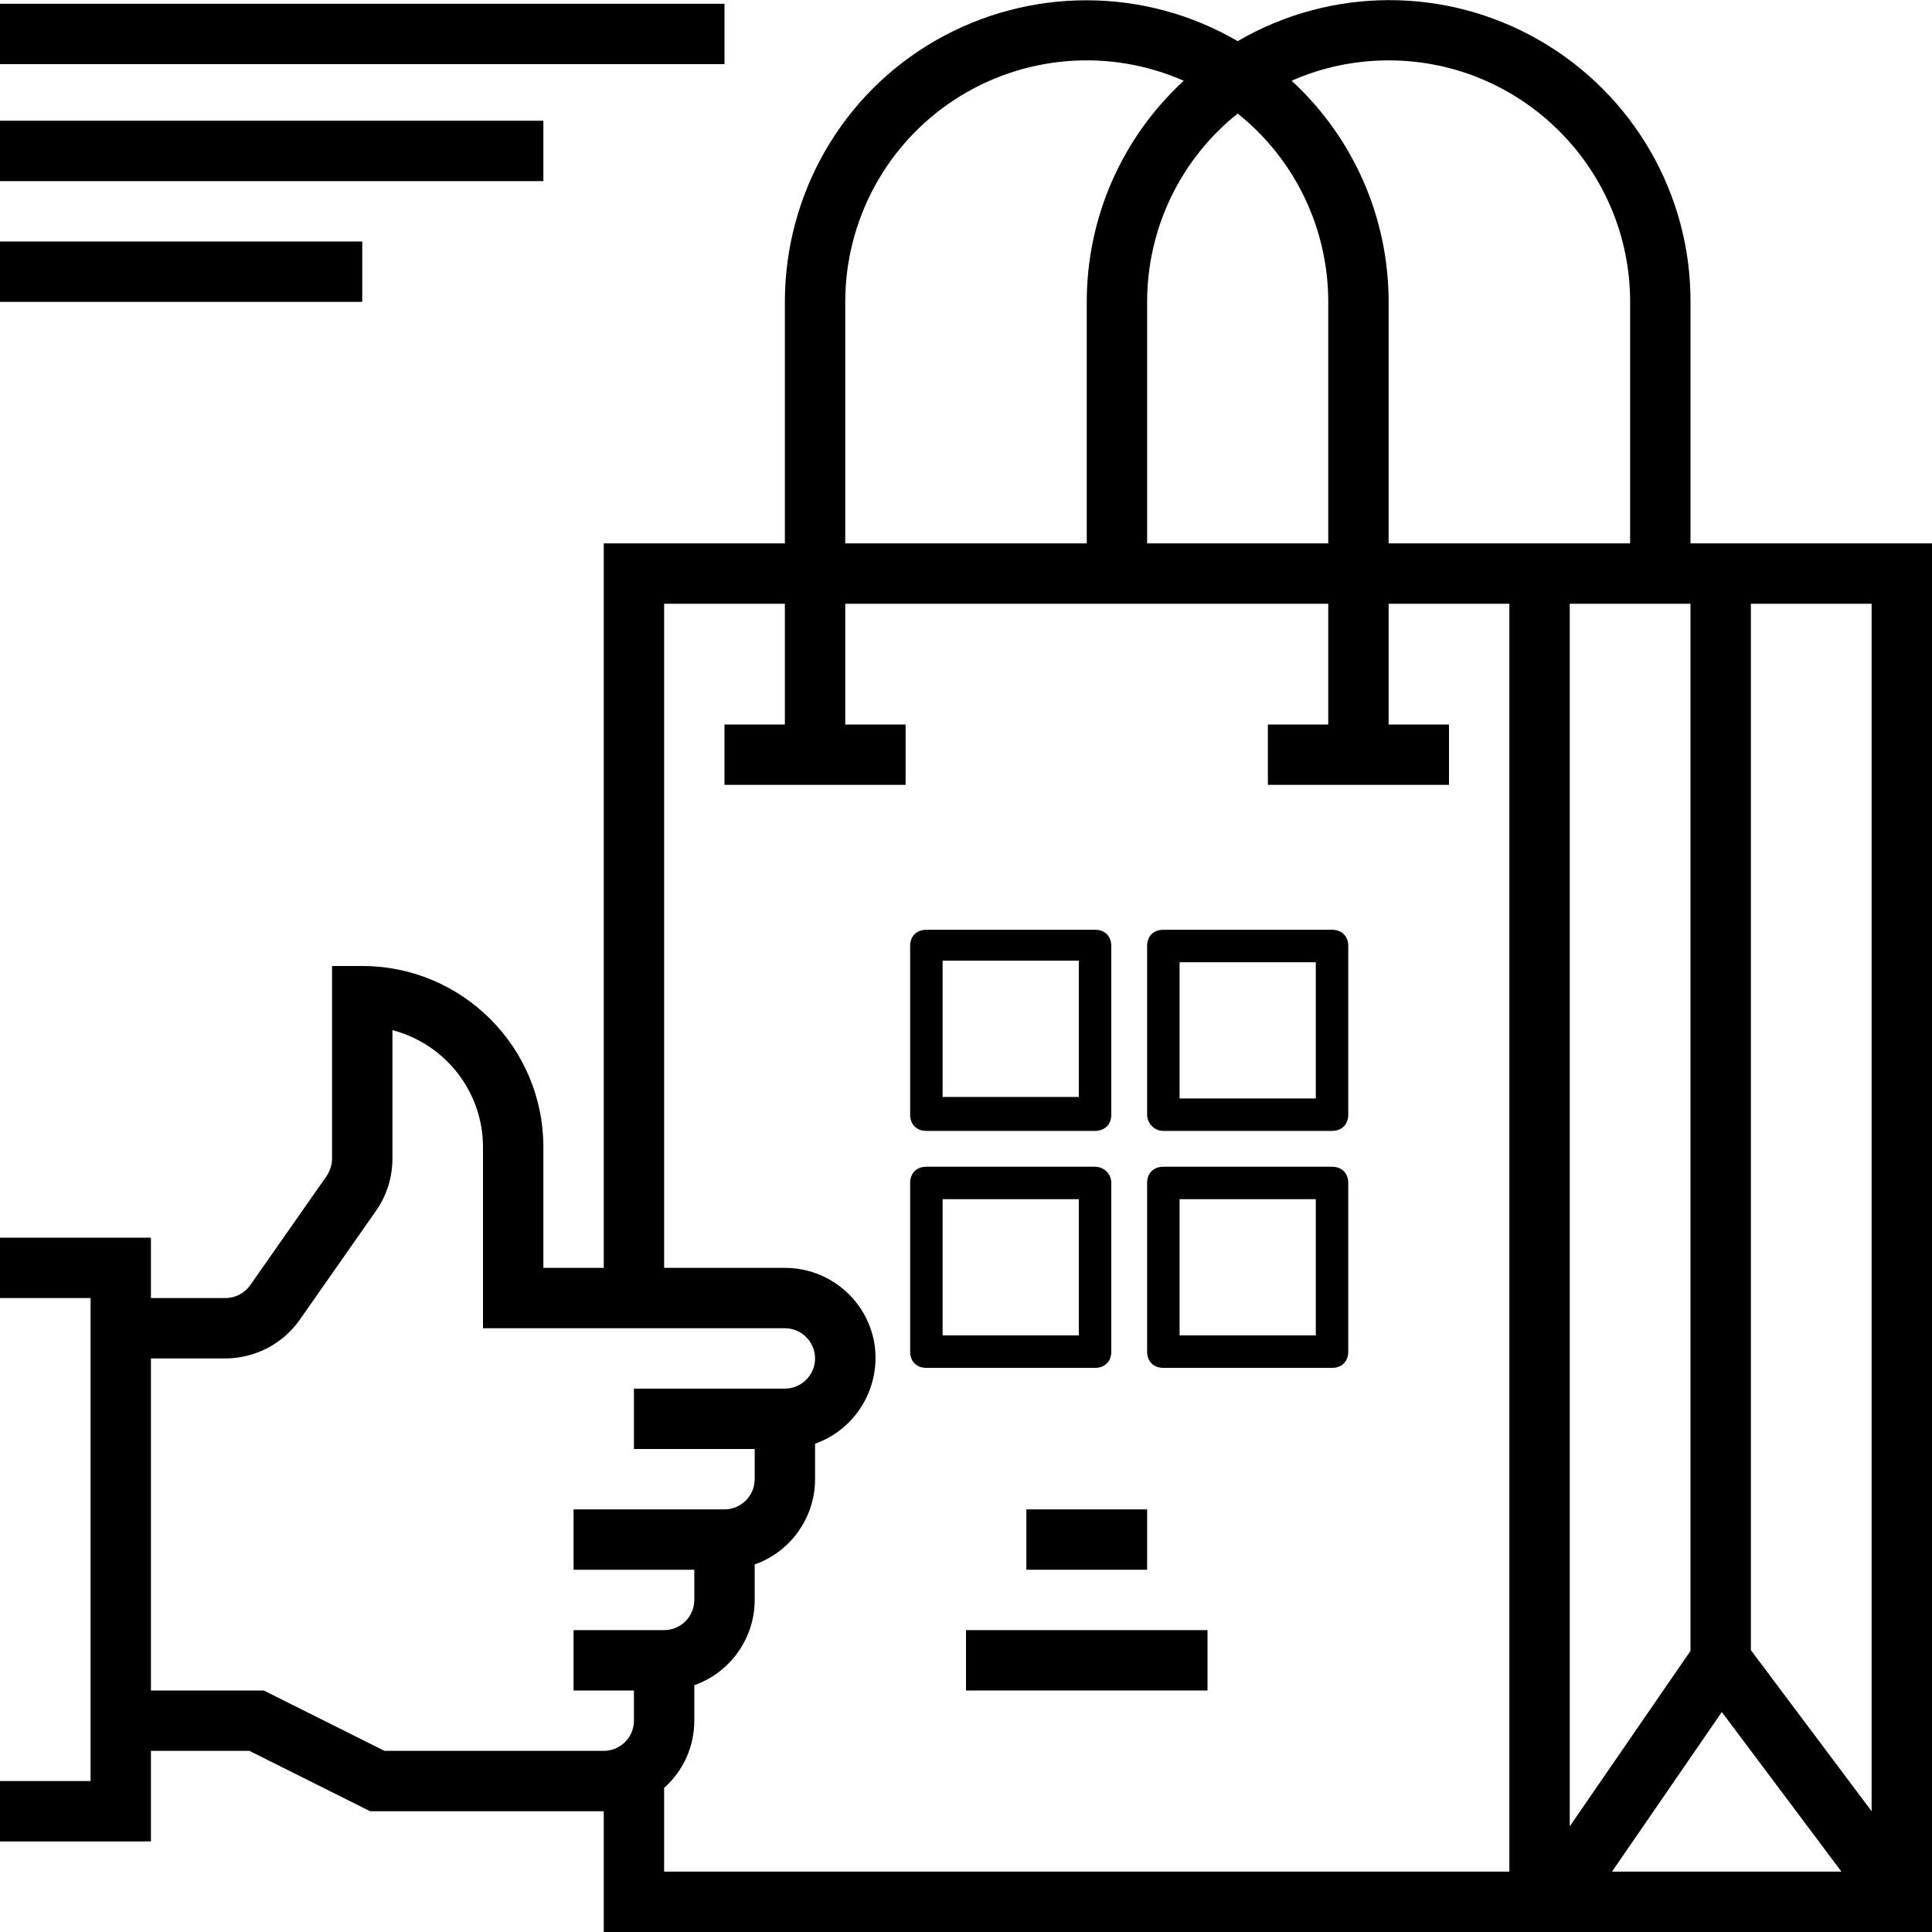 <?xml version="1.0" encoding="utf-8"?>
<!-- Generator: Adobe Illustrator 23.0.1, SVG Export Plug-In . SVG Version: 6.00 Build 0)  -->
<svg version="1.1"  xmlns="http://www.w3.org/2000/svg" xmlns:xlink="http://www.w3.org/1999/xlink" x="0px" y="0px"
	 viewBox="0 0 512 512" style="enable-background:new 0 0 512 512;" xml:space="preserve">
<path d="M272,400h32v16h-32V400z"/>
<path d="M256,432h64v16h-64V432z"/>
<path d="M448,144V80c0.1-28.6-15.2-55-40-69.3s-55.3-14.2-80,0.2c-24.7-14.4-55.2-14.4-80-0.2s-40,40.7-40,69.3v64h-48v192h-16v-32
	c0-26.5-21.5-48-48-48h-8v51c0,1.6-0.5,3.2-1.4,4.6l-20.3,29c-1.5,2.1-3.9,3.4-6.6,3.4H40v-16H0v16h24v128H0v16h40v-24h26.1l32,16
	H160v32h352V144H448z M368,16c35.3,0,64,28.7,64,64v64h-64V80c0-22.3-9.3-43.5-25.7-58.6C350.4,17.8,359.2,16,368,16z M328,30.1
	c15.2,12.1,24,30.5,24,49.9v64h-48V80C304,60.6,312.8,42.2,328,30.1z M224,80c0-21.6,10.9-41.8,29-53.6c18.1-11.8,40.9-13.7,60.7-5
	C297.3,36.5,288,57.7,288,80v64h-64V80z M168,432h-16v16h16v8c0,4.4-3.6,8-8,8h-58.1l-32-16H40v-88h19.7c7.8,0,15.2-3.8,19.7-10.2
	l20.3-29c2.8-4,4.3-8.8,4.3-13.8V273c14.1,3.7,24,16.4,24,31v48h80c4.4,0,8,3.6,8,8s-3.6,8-8,8h-40v16h32v8c0,4.4-3.6,8-8,8h-40v16
	h32v8c0,4.4-3.6,8-8,8H168z M400,496H176v-22.2c5.1-4.5,8-11,8-17.8v-9.4c9.6-3.4,16-12.5,16-22.6v-9.4c9.6-3.4,16-12.5,16-22.6
	v-9.4c11-3.9,17.6-15.2,15.7-26.7c-2-11.5-12-19.9-23.7-19.9h-32V160h32v32h-16v16h48v-16h-16v-32h128v32h-16v16h48v-16h-16v-32h32
	V496z M416,160h32v277.5l-32,46.5V160z M427.2,496l29.1-42.3L488,496H427.2z M496,480l-32-42.7V160h32V480z"/>
<path d="M0,1h192v16H0V1z"/>
<path d="M0,32h144v16H0V32z"/>
<path d="M0,64h96v16H0V64z"/>
<g>
	<g>
		<path  d="M290.2,309.2h-44.7c-2.6,0-4.3,1.7-4.3,4.3v44.7c0,2.6,1.7,4.3,4.3,4.3h44.7c2.6,0,4.3-1.7,4.3-4.3v-44.7
			C294.5,310.9,292.4,309.2,290.2,309.2z M285.9,353.9h-36.1v-36.1h36.1V353.9z"/>
	</g>
</g>
<g>
	<g>
		<path d="M353,309.2h-44.7c-2.6,0-4.3,1.7-4.3,4.3v44.7c0,2.6,1.7,4.3,4.3,4.3H353c2.6,0,4.3-1.7,4.3-4.3v-44.7
			C357.3,310.9,355.6,309.2,353,309.2z M348.7,353.9h-36.1v-36.1h36.1V353.9z"/>
	</g>
</g>
<g>
	<g>
		<path d="M353,246.4h-44.7c-2.6,0-4.3,1.7-4.3,4.3v44.7c0,2.1,1.7,4.3,4.3,4.3H353c2.6,0,4.3-1.7,4.3-4.3v-44.7
			C357.3,248.1,355.6,246.4,353,246.4z M348.7,291.1h-36.1V255h36.1V291.1z"/>
	</g>
</g>
<g>
	<g>
		<path d="M290.2,246.4h-44.7c-2.6,0-4.3,1.7-4.3,4.3v44.7c0,2.6,1.7,4.3,4.3,4.3h44.7c2.6,0,4.3-1.7,4.3-4.3v-44.7
			C294.5,248.1,292.8,246.4,290.2,246.4z M285.9,290.7h-36.1v-36.1h36.1V290.7z"/>
	</g>
</g>
</svg>
